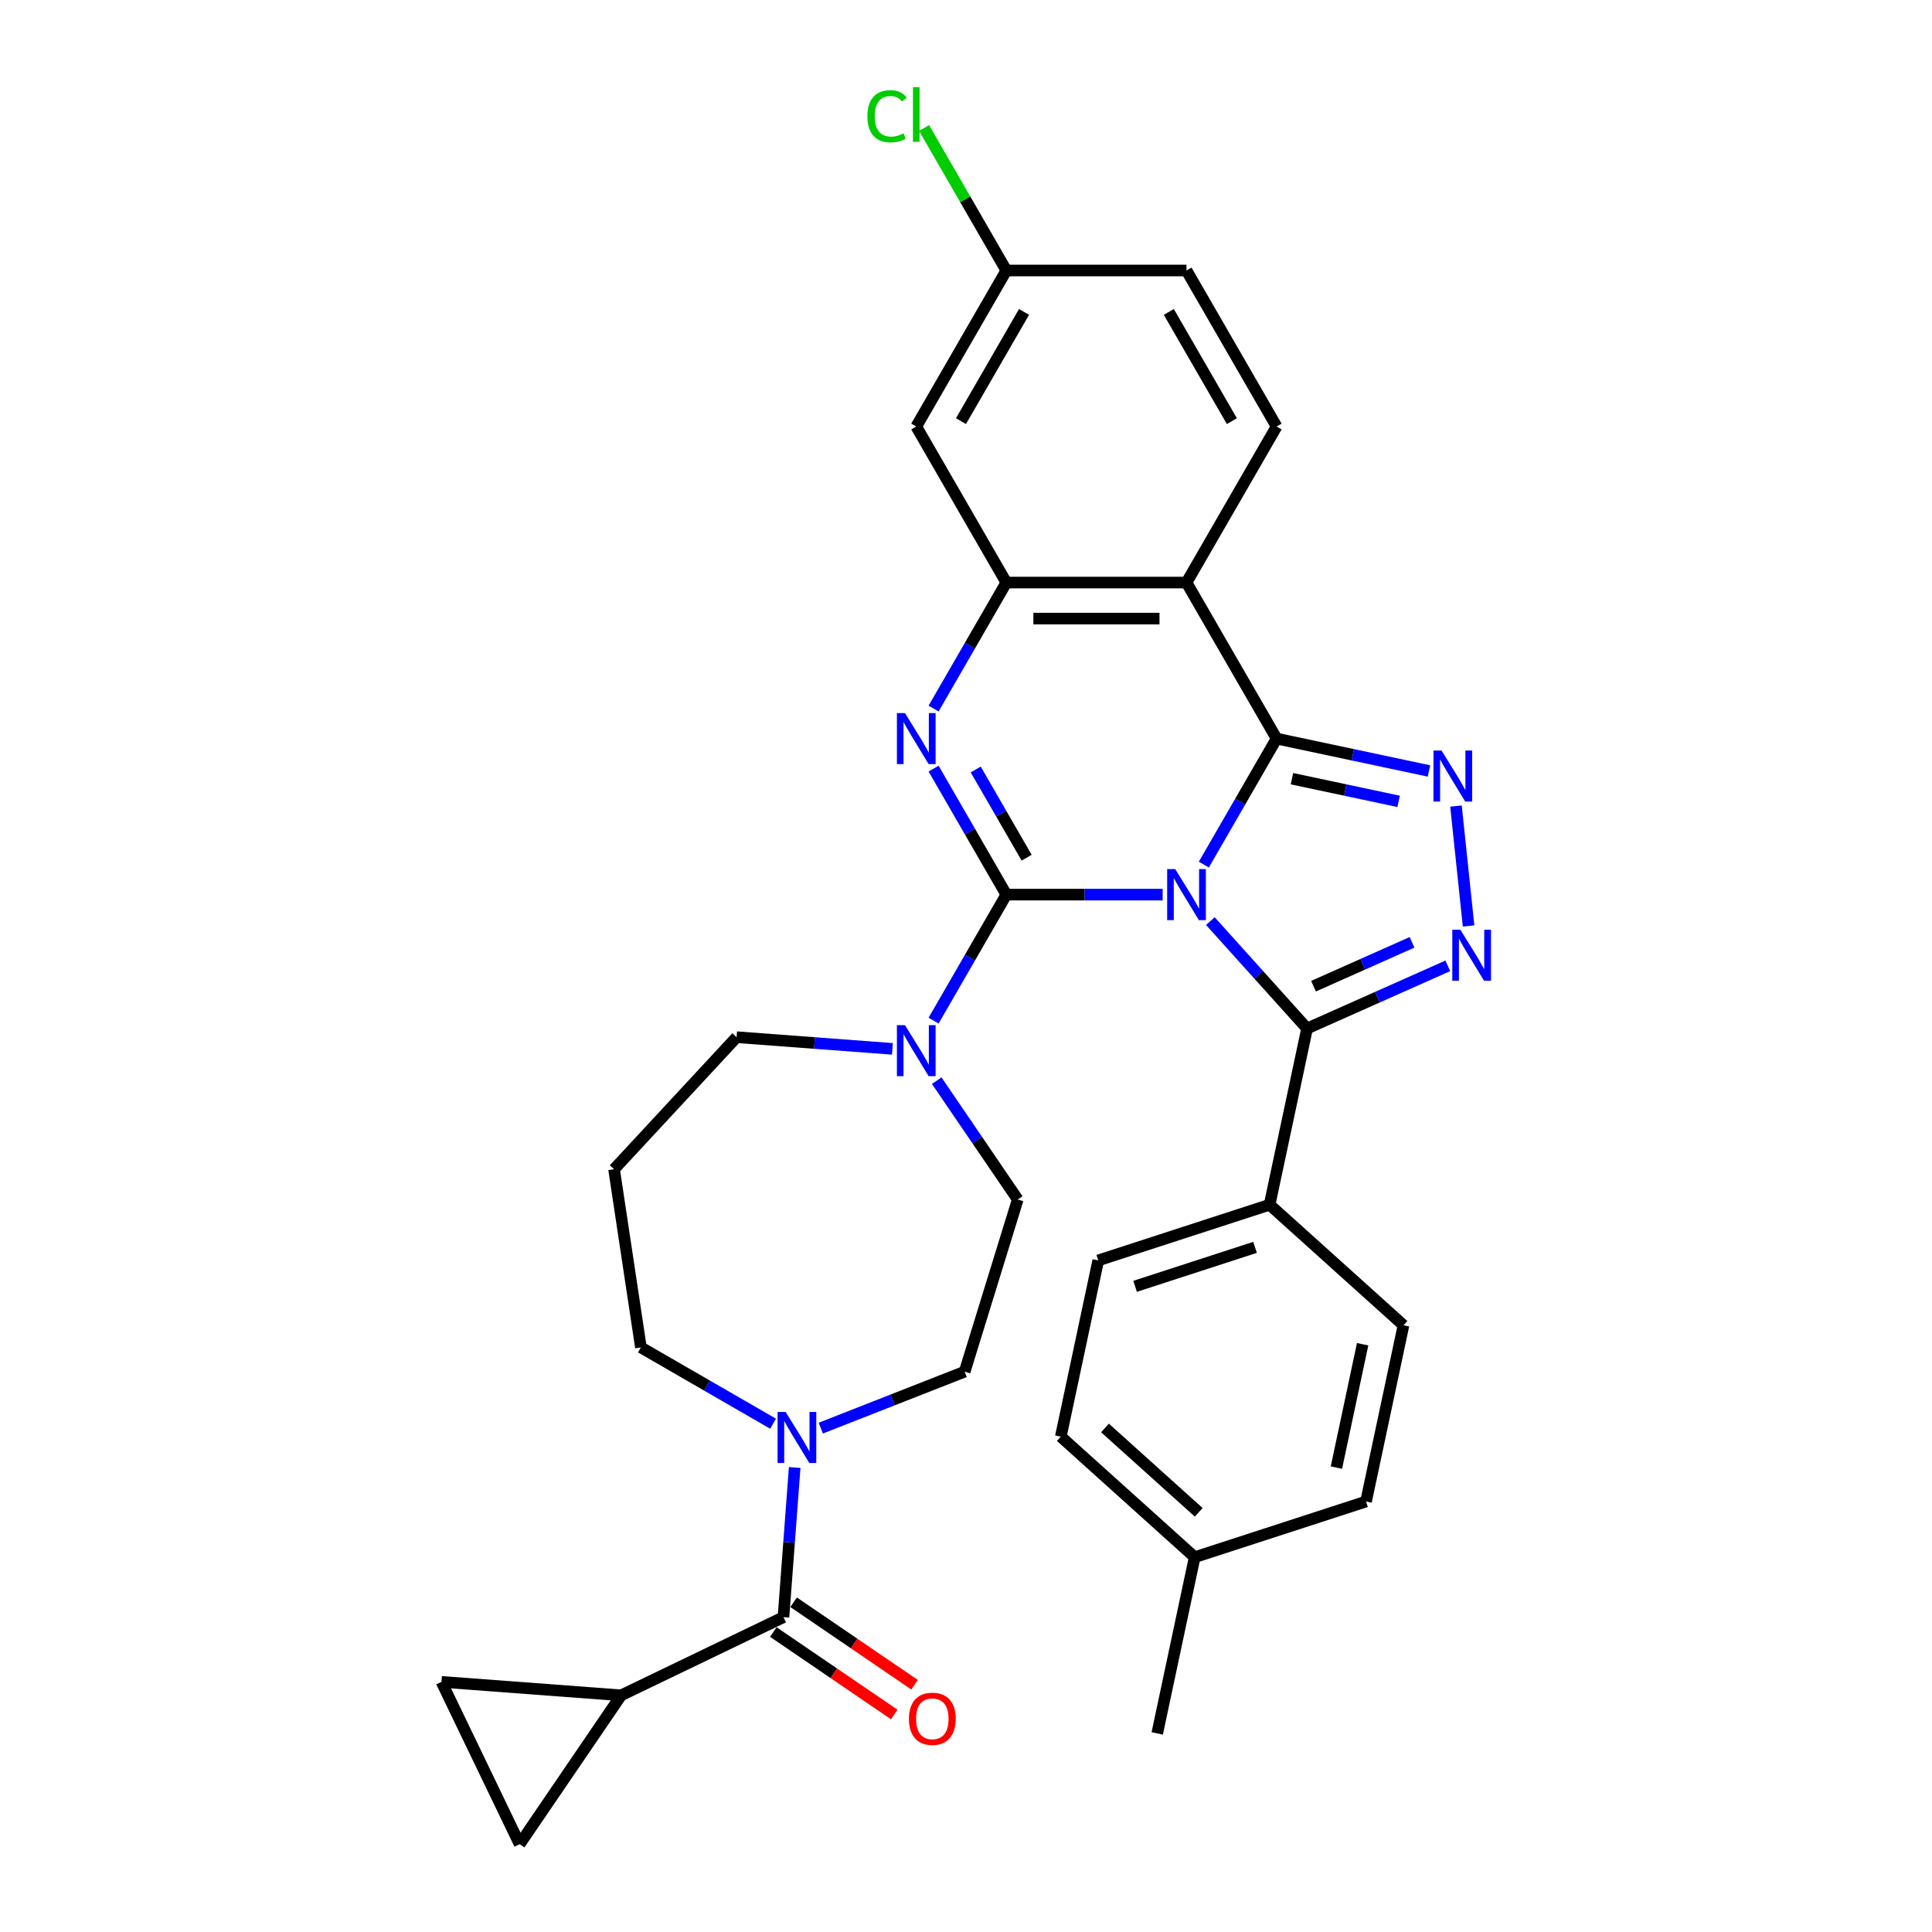<?xml version='1.0' encoding='iso-8859-1'?>
<svg version='1.1' baseProfile='full'
              xmlns='http://www.w3.org/2000/svg'
                      xmlns:rdkit='http://www.rdkit.org/xml'
                      xmlns:xlink='http://www.w3.org/1999/xlink'
                  xml:space='preserve'
width='1000px' height='1000px' viewBox='0 0 1000 1000'>
<!-- END OF HEADER -->
<rect style='opacity:1.0;fill:#FFFFFF;stroke:none' width='1000' height='1000' x='0' y='0'> </rect>
<path class='bond-0' d='M 601.789,463.052 L 561.336,463.052' style='fill:none;fill-rule:evenodd;stroke:#0000FF;stroke-width:6px;stroke-linecap:butt;stroke-linejoin:miter;stroke-opacity:1' />
<path class='bond-0' d='M 561.336,463.052 L 520.882,463.052' style='fill:none;fill-rule:evenodd;stroke:#000000;stroke-width:6px;stroke-linecap:butt;stroke-linejoin:miter;stroke-opacity:1' />
<path class='bond-1' d='M 623.106,447.516 L 641.934,414.904' style='fill:none;fill-rule:evenodd;stroke:#0000FF;stroke-width:6px;stroke-linecap:butt;stroke-linejoin:miter;stroke-opacity:1' />
<path class='bond-1' d='M 641.934,414.904 L 660.763,382.292' style='fill:none;fill-rule:evenodd;stroke:#000000;stroke-width:6px;stroke-linecap:butt;stroke-linejoin:miter;stroke-opacity:1' />
<path class='bond-3' d='M 626.483,476.764 L 651.509,504.558' style='fill:none;fill-rule:evenodd;stroke:#0000FF;stroke-width:6px;stroke-linecap:butt;stroke-linejoin:miter;stroke-opacity:1' />
<path class='bond-3' d='M 651.509,504.558 L 676.535,532.353' style='fill:none;fill-rule:evenodd;stroke:#000000;stroke-width:6px;stroke-linecap:butt;stroke-linejoin:miter;stroke-opacity:1' />
<path class='bond-2' d='M 520.882,463.052 L 502.054,430.44' style='fill:none;fill-rule:evenodd;stroke:#000000;stroke-width:6px;stroke-linecap:butt;stroke-linejoin:miter;stroke-opacity:1' />
<path class='bond-2' d='M 502.054,430.44 L 483.225,397.828' style='fill:none;fill-rule:evenodd;stroke:#0000FF;stroke-width:6px;stroke-linecap:butt;stroke-linejoin:miter;stroke-opacity:1' />
<path class='bond-2' d='M 531.386,443.943 L 518.206,421.114' style='fill:none;fill-rule:evenodd;stroke:#000000;stroke-width:6px;stroke-linecap:butt;stroke-linejoin:miter;stroke-opacity:1' />
<path class='bond-2' d='M 518.206,421.114 L 505.026,398.286' style='fill:none;fill-rule:evenodd;stroke:#0000FF;stroke-width:6px;stroke-linecap:butt;stroke-linejoin:miter;stroke-opacity:1' />
<path class='bond-8' d='M 520.882,463.052 L 502.054,495.664' style='fill:none;fill-rule:evenodd;stroke:#000000;stroke-width:6px;stroke-linecap:butt;stroke-linejoin:miter;stroke-opacity:1' />
<path class='bond-8' d='M 502.054,495.664 L 483.225,528.276' style='fill:none;fill-rule:evenodd;stroke:#0000FF;stroke-width:6px;stroke-linecap:butt;stroke-linejoin:miter;stroke-opacity:1' />
<path class='bond-4' d='M 660.763,382.292 L 700.197,390.674' style='fill:none;fill-rule:evenodd;stroke:#000000;stroke-width:6px;stroke-linecap:butt;stroke-linejoin:miter;stroke-opacity:1' />
<path class='bond-4' d='M 700.197,390.674 L 739.632,399.056' style='fill:none;fill-rule:evenodd;stroke:#0000FF;stroke-width:6px;stroke-linecap:butt;stroke-linejoin:miter;stroke-opacity:1' />
<path class='bond-4' d='M 668.715,403.049 L 696.32,408.917' style='fill:none;fill-rule:evenodd;stroke:#000000;stroke-width:6px;stroke-linecap:butt;stroke-linejoin:miter;stroke-opacity:1' />
<path class='bond-4' d='M 696.32,408.917 L 723.924,414.784' style='fill:none;fill-rule:evenodd;stroke:#0000FF;stroke-width:6px;stroke-linecap:butt;stroke-linejoin:miter;stroke-opacity:1' />
<path class='bond-6' d='M 660.763,382.292 L 614.136,301.532' style='fill:none;fill-rule:evenodd;stroke:#000000;stroke-width:6px;stroke-linecap:butt;stroke-linejoin:miter;stroke-opacity:1' />
<path class='bond-33' d='M 483.225,366.756 L 502.054,334.144' style='fill:none;fill-rule:evenodd;stroke:#0000FF;stroke-width:6px;stroke-linecap:butt;stroke-linejoin:miter;stroke-opacity:1' />
<path class='bond-33' d='M 502.054,334.144 L 520.882,301.532' style='fill:none;fill-rule:evenodd;stroke:#000000;stroke-width:6px;stroke-linecap:butt;stroke-linejoin:miter;stroke-opacity:1' />
<path class='bond-5' d='M 676.535,532.353 L 712.957,516.136' style='fill:none;fill-rule:evenodd;stroke:#000000;stroke-width:6px;stroke-linecap:butt;stroke-linejoin:miter;stroke-opacity:1' />
<path class='bond-5' d='M 712.957,516.136 L 749.379,499.92' style='fill:none;fill-rule:evenodd;stroke:#0000FF;stroke-width:6px;stroke-linecap:butt;stroke-linejoin:miter;stroke-opacity:1' />
<path class='bond-5' d='M 679.876,510.449 L 705.371,499.098' style='fill:none;fill-rule:evenodd;stroke:#000000;stroke-width:6px;stroke-linecap:butt;stroke-linejoin:miter;stroke-opacity:1' />
<path class='bond-5' d='M 705.371,499.098 L 730.867,487.747' style='fill:none;fill-rule:evenodd;stroke:#0000FF;stroke-width:6px;stroke-linecap:butt;stroke-linejoin:miter;stroke-opacity:1' />
<path class='bond-16' d='M 676.535,532.353 L 657.146,623.568' style='fill:none;fill-rule:evenodd;stroke:#000000;stroke-width:6px;stroke-linecap:butt;stroke-linejoin:miter;stroke-opacity:1' />
<path class='bond-32' d='M 753.612,417.216 L 760.134,479.277' style='fill:none;fill-rule:evenodd;stroke:#0000FF;stroke-width:6px;stroke-linecap:butt;stroke-linejoin:miter;stroke-opacity:1' />
<path class='bond-7' d='M 614.136,301.532 L 520.882,301.532' style='fill:none;fill-rule:evenodd;stroke:#000000;stroke-width:6px;stroke-linecap:butt;stroke-linejoin:miter;stroke-opacity:1' />
<path class='bond-7' d='M 600.148,320.182 L 534.87,320.182' style='fill:none;fill-rule:evenodd;stroke:#000000;stroke-width:6px;stroke-linecap:butt;stroke-linejoin:miter;stroke-opacity:1' />
<path class='bond-14' d='M 614.136,301.532 L 660.763,220.771' style='fill:none;fill-rule:evenodd;stroke:#000000;stroke-width:6px;stroke-linecap:butt;stroke-linejoin:miter;stroke-opacity:1' />
<path class='bond-15' d='M 520.882,301.532 L 474.255,220.771' style='fill:none;fill-rule:evenodd;stroke:#000000;stroke-width:6px;stroke-linecap:butt;stroke-linejoin:miter;stroke-opacity:1' />
<path class='bond-17' d='M 484.848,559.348 L 505.817,590.105' style='fill:none;fill-rule:evenodd;stroke:#0000FF;stroke-width:6px;stroke-linecap:butt;stroke-linejoin:miter;stroke-opacity:1' />
<path class='bond-17' d='M 505.817,590.105 L 526.787,620.861' style='fill:none;fill-rule:evenodd;stroke:#000000;stroke-width:6px;stroke-linecap:butt;stroke-linejoin:miter;stroke-opacity:1' />
<path class='bond-25' d='M 461.909,542.886 L 421.586,539.865' style='fill:none;fill-rule:evenodd;stroke:#0000FF;stroke-width:6px;stroke-linecap:butt;stroke-linejoin:miter;stroke-opacity:1' />
<path class='bond-25' d='M 421.586,539.865 L 381.263,536.843' style='fill:none;fill-rule:evenodd;stroke:#000000;stroke-width:6px;stroke-linecap:butt;stroke-linejoin:miter;stroke-opacity:1' />
<path class='bond-9' d='M 405.524,837.034 L 408.426,798.306' style='fill:none;fill-rule:evenodd;stroke:#000000;stroke-width:6px;stroke-linecap:butt;stroke-linejoin:miter;stroke-opacity:1' />
<path class='bond-9' d='M 408.426,798.306 L 411.328,759.578' style='fill:none;fill-rule:evenodd;stroke:#0000FF;stroke-width:6px;stroke-linecap:butt;stroke-linejoin:miter;stroke-opacity:1' />
<path class='bond-11' d='M 405.524,837.034 L 321.505,877.496' style='fill:none;fill-rule:evenodd;stroke:#000000;stroke-width:6px;stroke-linecap:butt;stroke-linejoin:miter;stroke-opacity:1' />
<path class='bond-19' d='M 400.271,844.739 L 431.568,866.078' style='fill:none;fill-rule:evenodd;stroke:#000000;stroke-width:6px;stroke-linecap:butt;stroke-linejoin:miter;stroke-opacity:1' />
<path class='bond-19' d='M 431.568,866.078 L 462.866,887.416' style='fill:none;fill-rule:evenodd;stroke:#FF0000;stroke-width:6px;stroke-linecap:butt;stroke-linejoin:miter;stroke-opacity:1' />
<path class='bond-19' d='M 410.777,829.329 L 442.075,850.668' style='fill:none;fill-rule:evenodd;stroke:#000000;stroke-width:6px;stroke-linecap:butt;stroke-linejoin:miter;stroke-opacity:1' />
<path class='bond-19' d='M 442.075,850.668 L 473.372,872.006' style='fill:none;fill-rule:evenodd;stroke:#FF0000;stroke-width:6px;stroke-linecap:butt;stroke-linejoin:miter;stroke-opacity:1' />
<path class='bond-10' d='M 424.839,739.196 L 462.07,724.584' style='fill:none;fill-rule:evenodd;stroke:#0000FF;stroke-width:6px;stroke-linecap:butt;stroke-linejoin:miter;stroke-opacity:1' />
<path class='bond-10' d='M 462.07,724.584 L 499.3,709.972' style='fill:none;fill-rule:evenodd;stroke:#000000;stroke-width:6px;stroke-linecap:butt;stroke-linejoin:miter;stroke-opacity:1' />
<path class='bond-36' d='M 400.146,736.913 L 365.939,717.164' style='fill:none;fill-rule:evenodd;stroke:#0000FF;stroke-width:6px;stroke-linecap:butt;stroke-linejoin:miter;stroke-opacity:1' />
<path class='bond-36' d='M 365.939,717.164 L 331.733,697.415' style='fill:none;fill-rule:evenodd;stroke:#000000;stroke-width:6px;stroke-linecap:butt;stroke-linejoin:miter;stroke-opacity:1' />
<path class='bond-12' d='M 321.505,877.496 L 268.974,954.545' style='fill:none;fill-rule:evenodd;stroke:#000000;stroke-width:6px;stroke-linecap:butt;stroke-linejoin:miter;stroke-opacity:1' />
<path class='bond-13' d='M 321.505,877.496 L 228.512,870.527' style='fill:none;fill-rule:evenodd;stroke:#000000;stroke-width:6px;stroke-linecap:butt;stroke-linejoin:miter;stroke-opacity:1' />
<path class='bond-37' d='M 268.974,954.545 L 228.512,870.527' style='fill:none;fill-rule:evenodd;stroke:#000000;stroke-width:6px;stroke-linecap:butt;stroke-linejoin:miter;stroke-opacity:1' />
<path class='bond-24' d='M 660.763,220.771 L 614.136,140.011' style='fill:none;fill-rule:evenodd;stroke:#000000;stroke-width:6px;stroke-linecap:butt;stroke-linejoin:miter;stroke-opacity:1' />
<path class='bond-24' d='M 637.617,217.983 L 604.978,161.451' style='fill:none;fill-rule:evenodd;stroke:#000000;stroke-width:6px;stroke-linecap:butt;stroke-linejoin:miter;stroke-opacity:1' />
<path class='bond-22' d='M 474.255,220.771 L 520.882,140.011' style='fill:none;fill-rule:evenodd;stroke:#000000;stroke-width:6px;stroke-linecap:butt;stroke-linejoin:miter;stroke-opacity:1' />
<path class='bond-22' d='M 497.401,217.983 L 530.04,161.451' style='fill:none;fill-rule:evenodd;stroke:#000000;stroke-width:6px;stroke-linecap:butt;stroke-linejoin:miter;stroke-opacity:1' />
<path class='bond-20' d='M 657.146,623.568 L 568.457,652.385' style='fill:none;fill-rule:evenodd;stroke:#000000;stroke-width:6px;stroke-linecap:butt;stroke-linejoin:miter;stroke-opacity:1' />
<path class='bond-20' d='M 649.606,645.629 L 587.524,665.801' style='fill:none;fill-rule:evenodd;stroke:#000000;stroke-width:6px;stroke-linecap:butt;stroke-linejoin:miter;stroke-opacity:1' />
<path class='bond-21' d='M 657.146,623.568 L 726.447,685.967' style='fill:none;fill-rule:evenodd;stroke:#000000;stroke-width:6px;stroke-linecap:butt;stroke-linejoin:miter;stroke-opacity:1' />
<path class='bond-18' d='M 526.787,620.861 L 499.3,709.972' style='fill:none;fill-rule:evenodd;stroke:#000000;stroke-width:6px;stroke-linecap:butt;stroke-linejoin:miter;stroke-opacity:1' />
<path class='bond-28' d='M 568.457,652.385 L 549.068,743.601' style='fill:none;fill-rule:evenodd;stroke:#000000;stroke-width:6px;stroke-linecap:butt;stroke-linejoin:miter;stroke-opacity:1' />
<path class='bond-27' d='M 726.447,685.967 L 707.059,777.183' style='fill:none;fill-rule:evenodd;stroke:#000000;stroke-width:6px;stroke-linecap:butt;stroke-linejoin:miter;stroke-opacity:1' />
<path class='bond-27' d='M 705.296,695.772 L 691.724,759.623' style='fill:none;fill-rule:evenodd;stroke:#000000;stroke-width:6px;stroke-linecap:butt;stroke-linejoin:miter;stroke-opacity:1' />
<path class='bond-29' d='M 520.882,140.011 L 499.592,103.136' style='fill:none;fill-rule:evenodd;stroke:#000000;stroke-width:6px;stroke-linecap:butt;stroke-linejoin:miter;stroke-opacity:1' />
<path class='bond-29' d='M 499.592,103.136 L 478.303,66.261' style='fill:none;fill-rule:evenodd;stroke:#00CC00;stroke-width:6px;stroke-linecap:butt;stroke-linejoin:miter;stroke-opacity:1' />
<path class='bond-34' d='M 520.882,140.011 L 614.136,140.011' style='fill:none;fill-rule:evenodd;stroke:#000000;stroke-width:6px;stroke-linecap:butt;stroke-linejoin:miter;stroke-opacity:1' />
<path class='bond-23' d='M 317.834,605.203 L 381.263,536.843' style='fill:none;fill-rule:evenodd;stroke:#000000;stroke-width:6px;stroke-linecap:butt;stroke-linejoin:miter;stroke-opacity:1' />
<path class='bond-26' d='M 317.834,605.203 L 331.733,697.415' style='fill:none;fill-rule:evenodd;stroke:#000000;stroke-width:6px;stroke-linecap:butt;stroke-linejoin:miter;stroke-opacity:1' />
<path class='bond-35' d='M 707.059,777.183 L 618.369,806' style='fill:none;fill-rule:evenodd;stroke:#000000;stroke-width:6px;stroke-linecap:butt;stroke-linejoin:miter;stroke-opacity:1' />
<path class='bond-30' d='M 549.068,743.601 L 618.369,806' style='fill:none;fill-rule:evenodd;stroke:#000000;stroke-width:6px;stroke-linecap:butt;stroke-linejoin:miter;stroke-opacity:1' />
<path class='bond-30' d='M 571.943,739.101 L 620.454,782.78' style='fill:none;fill-rule:evenodd;stroke:#000000;stroke-width:6px;stroke-linecap:butt;stroke-linejoin:miter;stroke-opacity:1' />
<path class='bond-31' d='M 618.369,806 L 598.981,897.216' style='fill:none;fill-rule:evenodd;stroke:#000000;stroke-width:6px;stroke-linecap:butt;stroke-linejoin:miter;stroke-opacity:1' />
<path  class='atom-0' d='M 608.298 449.847
L 616.952 463.835
Q 617.81 465.215, 619.19 467.714
Q 620.57 470.214, 620.645 470.363
L 620.645 449.847
L 624.151 449.847
L 624.151 476.256
L 620.533 476.256
L 611.245 460.963
Q 610.163 459.172, 609.007 457.121
Q 607.888 455.069, 607.552 454.435
L 607.552 476.256
L 604.12 476.256
L 604.12 449.847
L 608.298 449.847
' fill='#0000FF'/>
<path  class='atom-3' d='M 468.418 369.087
L 477.072 383.075
Q 477.93 384.455, 479.31 386.954
Q 480.69 389.453, 480.765 389.603
L 480.765 369.087
L 484.271 369.087
L 484.271 395.496
L 480.653 395.496
L 471.365 380.203
Q 470.283 378.412, 469.126 376.361
Q 468.007 374.309, 467.672 373.675
L 467.672 395.496
L 464.24 395.496
L 464.24 369.087
L 468.418 369.087
' fill='#0000FF'/>
<path  class='atom-5' d='M 746.141 388.475
L 754.795 402.463
Q 755.653 403.844, 757.033 406.343
Q 758.413 408.842, 758.488 408.991
L 758.488 388.475
L 761.994 388.475
L 761.994 414.885
L 758.376 414.885
L 749.088 399.591
Q 748.006 397.801, 746.85 395.749
Q 745.731 393.698, 745.395 393.063
L 745.395 414.885
L 741.963 414.885
L 741.963 388.475
L 746.141 388.475
' fill='#0000FF'/>
<path  class='atom-6' d='M 755.889 481.218
L 764.543 495.206
Q 765.4 496.586, 766.781 499.086
Q 768.161 501.585, 768.235 501.734
L 768.235 481.218
L 771.742 481.218
L 771.742 507.628
L 768.123 507.628
L 758.835 492.334
Q 757.754 490.544, 756.597 488.492
Q 755.478 486.44, 755.143 485.806
L 755.143 507.628
L 751.711 507.628
L 751.711 481.218
L 755.889 481.218
' fill='#0000FF'/>
<path  class='atom-9' d='M 468.418 530.607
L 477.072 544.595
Q 477.93 545.975, 479.31 548.474
Q 480.69 550.974, 480.765 551.123
L 480.765 530.607
L 484.271 530.607
L 484.271 557.016
L 480.653 557.016
L 471.365 541.723
Q 470.283 539.932, 469.126 537.881
Q 468.007 535.829, 467.672 535.195
L 467.672 557.016
L 464.24 557.016
L 464.24 530.607
L 468.418 530.607
' fill='#0000FF'/>
<path  class='atom-11' d='M 406.655 730.837
L 415.309 744.825
Q 416.167 746.205, 417.547 748.704
Q 418.927 751.203, 419.002 751.353
L 419.002 730.837
L 422.508 730.837
L 422.508 757.246
L 418.89 757.246
L 409.602 741.953
Q 408.52 740.162, 407.364 738.111
Q 406.245 736.059, 405.909 735.425
L 405.909 757.246
L 402.477 757.246
L 402.477 730.837
L 406.655 730.837
' fill='#0000FF'/>
<path  class='atom-20' d='M 470.451 889.641
Q 470.451 883.299, 473.584 879.756
Q 476.717 876.212, 482.574 876.212
Q 488.43 876.212, 491.563 879.756
Q 494.697 883.299, 494.697 889.641
Q 494.697 896.057, 491.526 899.712
Q 488.355 903.33, 482.574 903.33
Q 476.755 903.33, 473.584 899.712
Q 470.451 896.094, 470.451 889.641
M 482.574 900.346
Q 486.602 900.346, 488.766 897.66
Q 490.966 894.937, 490.966 889.641
Q 490.966 884.456, 488.766 881.845
Q 486.602 879.196, 482.574 879.196
Q 478.545 879.196, 476.344 881.807
Q 474.181 884.418, 474.181 889.641
Q 474.181 894.975, 476.344 897.66
Q 478.545 900.346, 482.574 900.346
' fill='#FF0000'/>
<path  class='atom-30' d='M 448.965 60.165
Q 448.965 53.6, 452.024 50.169
Q 455.12 46.7, 460.976 46.7
Q 466.422 46.7, 469.332 50.541
L 466.87 52.556
Q 464.744 49.758, 460.976 49.758
Q 456.985 49.758, 454.859 52.444
Q 452.77 55.092, 452.77 60.165
Q 452.77 65.388, 454.933 68.073
Q 457.134 70.759, 461.386 70.759
Q 464.296 70.759, 467.69 69.006
L 468.735 71.803
Q 467.355 72.699, 465.266 73.221
Q 463.177 73.743, 460.864 73.743
Q 455.12 73.743, 452.024 70.237
Q 448.965 66.73, 448.965 60.165
' fill='#00CC00'/>
<path  class='atom-30' d='M 472.54 45.096
L 475.971 45.096
L 475.971 73.407
L 472.54 73.407
L 472.54 45.096
' fill='#00CC00'/>
</svg>
